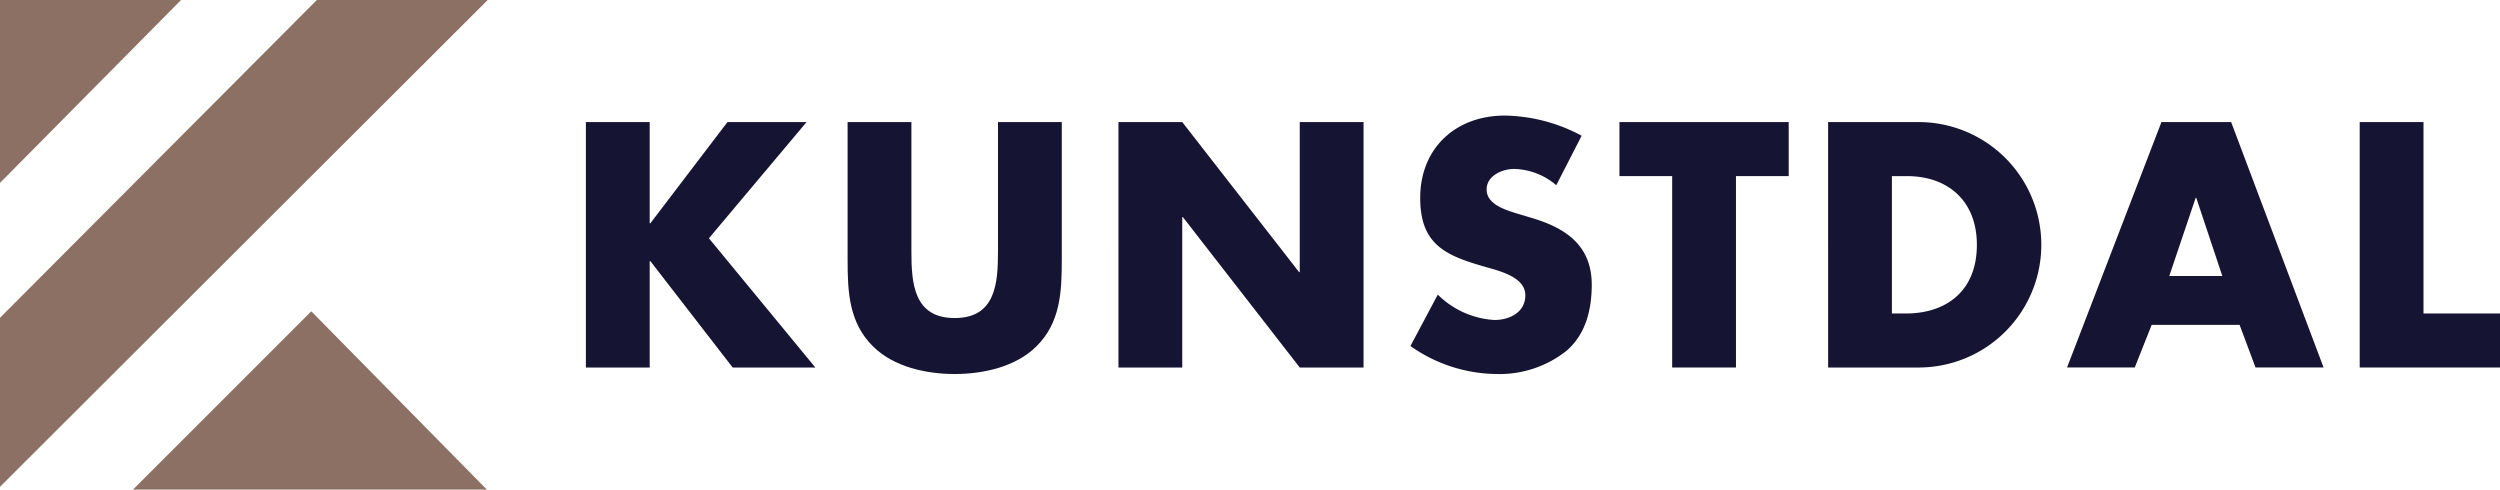 <svg xmlns="http://www.w3.org/2000/svg" xmlns:xlink="http://www.w3.org/1999/xlink" width="272.984" height="53.459" viewBox="0 0 272.984 53.459">
  <defs>
    <clipPath id="clip-path">
      <rect id="Rectangle_1" data-name="Rectangle 1" width="272.984" height="53.459" fill="none"/>
    </clipPath>
  </defs>
  <g id="Group_3" data-name="Group 3" transform="translate(0 0)">
    <path id="Path_1" data-name="Path 1" d="M0,0V19.971L19.77,0Z" transform="translate(0 0)" fill="#8c7063"/>
    <path id="Path_2" data-name="Path 2" d="M23.165,73.68H61.8L42.632,54.214Z" transform="translate(-8.641 -20.222)" fill="#8c7063"/>
    <path id="Path_3" data-name="Path 3" d="M34.6,0,0,34.7V53.156L53.257,0Z" transform="translate(0 0)" fill="#8c7063"/>
    <path id="Path_4" data-name="Path 4" d="M117.493,21.259h8.637L115.467,33.948l11.622,14.111h-9.028l-8.992-11.623H109V48.059h-6.967v-26.8H109V32.313h.071Z" transform="translate(-38.058 -7.93)" fill="#151533"/>
    <g id="Group_2" data-name="Group 2" transform="translate(0 0)">
      <g id="Group_1" data-name="Group 1" clip-path="url(#clip-path)">
        <path id="Path_5" data-name="Path 5" d="M171,21.259v15.07c0,3.448-.142,6.86-2.808,9.455-2.239,2.2-5.758,2.985-8.886,2.985s-6.646-.782-8.885-2.985c-2.666-2.595-2.808-6.007-2.808-9.455V21.259h6.966V35.37c0,3.483.249,7.286,4.727,7.286s4.728-3.8,4.728-7.286V21.259Z" transform="translate(-55.06 -7.929)" fill="#151533"/>
        <path id="Path_6" data-name="Path 6" d="M194.781,21.259h6.966l12.76,16.385h.071V21.259h6.967v26.8h-6.967l-12.759-16.42h-.071v16.42h-6.966Z" transform="translate(-72.654 -7.93)" fill="#151533"/>
        <path id="Path_7" data-name="Path 7" d="M261.557,27.732a7.328,7.328,0,0,0-4.62-1.777c-1.28,0-2.986.746-2.986,2.239,0,1.564,1.884,2.168,3.092,2.559l1.777.533c3.732,1.1,6.611,2.986,6.611,7.322,0,2.666-.64,5.4-2.773,7.216a11.761,11.761,0,0,1-7.606,2.523,16.537,16.537,0,0,1-9.419-3.057l2.986-5.615a9.557,9.557,0,0,0,6.184,2.772c1.635,0,3.376-.818,3.376-2.7,0-1.955-2.736-2.63-4.229-3.057-4.372-1.244-7.251-2.381-7.251-7.571,0-5.437,3.874-8.992,9.241-8.992a18.327,18.327,0,0,1,8.388,2.2Z" transform="translate(-91.622 -7.507)" fill="#151533"/>
        <path id="Path_8" data-name="Path 8" d="M294.755,48.058h-6.966v-20.9h-5.758v-5.9h18.482v5.9h-5.758Z" transform="translate(-105.198 -7.929)" fill="#151533"/>
        <path id="Path_9" data-name="Path 9" d="M318.37,21.259h9.88a13.4,13.4,0,1,1,0,26.8h-9.88Zm6.966,20.9H326.9c4.158,0,7.713-2.275,7.713-7.5,0-4.8-3.163-7.5-7.642-7.5h-1.635Z" transform="translate(-118.752 -7.929)" fill="#151533"/>
        <path id="Path_10" data-name="Path 10" d="M369.224,43.4l-1.848,4.656h-7.393l10.308-26.8H377.9l10.094,26.8h-7.429L378.821,43.4Zm4.87-13.862h-.071l-2.879,8.53h5.793Z" transform="translate(-134.274 -7.929)" fill="#151533"/>
        <path id="Path_11" data-name="Path 11" d="M417.916,42.158h8.352v5.9H410.949v-26.8h6.967Z" transform="translate(-153.285 -7.929)" fill="#151533"/>
      </g>
    </g>
  </g>
</svg>
